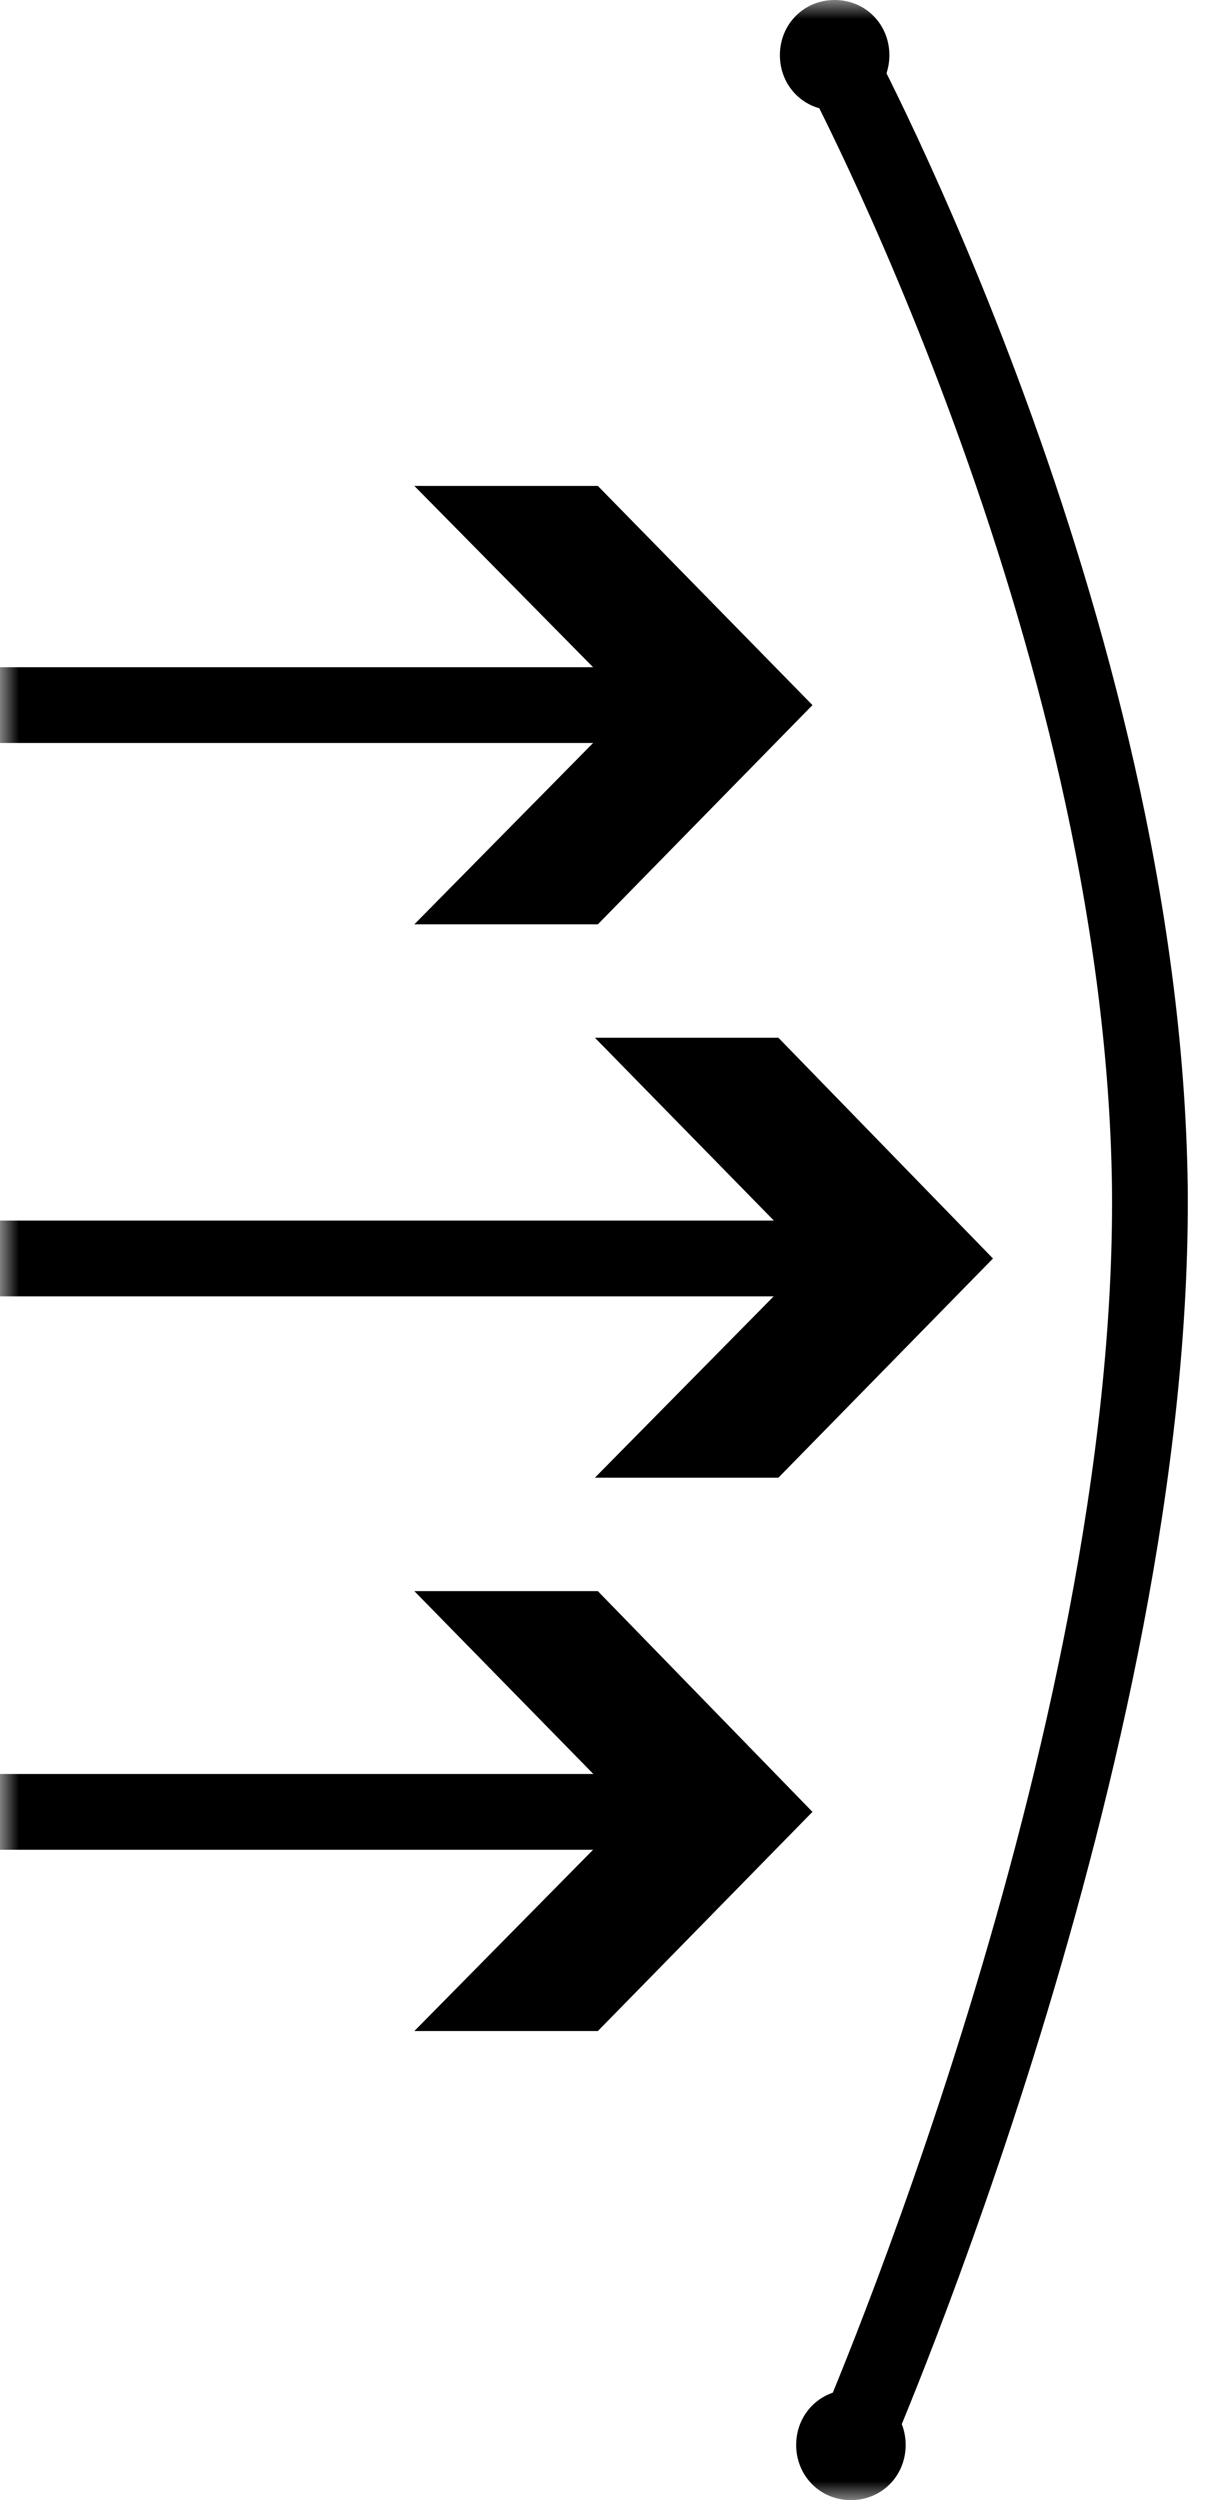 <svg width="32" height="66" viewBox="0 0 32 66" fill="none" xmlns="http://www.w3.org/2000/svg">
<g clip-path="url(#clip0_312_78)">
<mask id="mask0_312_78" style="mask-type:luminance" maskUnits="userSpaceOnUse" x="0" y="0" width="32" height="66">
<path d="M32 0H0V66H32V0Z" fill="white"/>
</mask>
<g mask="url(#mask0_312_78)">
<path d="M22.037 1.457C22.037 1.457 30.164 16.51 30.359 31.321C30.515 46.131 22.545 64.422 22.545 64.422" stroke="black" stroke-width="2" stroke-miterlimit="10"/>
<path d="M23.482 1.457C23.482 2.266 22.857 2.914 22.037 2.914C21.216 2.914 20.591 2.266 20.591 1.457C20.591 0.647 21.216 0 22.037 0C22.857 0 23.482 0.647 23.482 1.457Z" fill="black"/>
<path d="M23.912 64.543C23.912 65.353 23.287 66 22.466 66C21.646 66 21.021 65.353 21.021 64.543C21.021 63.734 21.646 63.086 22.466 63.086C23.287 63.086 23.912 63.734 23.912 64.543Z" fill="black"/>
<path d="M0 18.614H17.622" stroke="black" stroke-width="2" stroke-miterlimit="10"/>
</g>
<path d="M10.94 24.401L16.645 18.614L10.94 12.828H15.785L21.451 18.614L15.785 24.401H10.94Z" fill="black"/>
<mask id="mask1_312_78" style="mask-type:luminance" maskUnits="userSpaceOnUse" x="0" y="0" width="32" height="66">
<path d="M32 0H0V66H32V0Z" fill="white"/>
</mask>
<g mask="url(#mask1_312_78)">
<path d="M0 33.222H22.388" stroke="black" stroke-width="2" stroke-miterlimit="10"/>
</g>
<path d="M15.707 39.009L21.412 33.223L15.707 27.395H20.552L26.217 33.223L20.552 39.009H15.707Z" fill="black"/>
<mask id="mask2_312_78" style="mask-type:luminance" maskUnits="userSpaceOnUse" x="0" y="0" width="32" height="66">
<path d="M32 0H0V66H32V0Z" fill="white"/>
</mask>
<g mask="url(#mask2_312_78)">
<path d="M0 47.831H17.622" stroke="black" stroke-width="2" stroke-miterlimit="10"/>
</g>
<path d="M10.94 53.617L16.645 47.831L10.94 42.004H15.785L21.451 47.831L15.785 53.617H10.94Z" fill="black"/>
</g>
<defs>
<clipPath id="clip0_312_78">
<rect width="32" height="66" fill="white"/>
</clipPath>
</defs>
</svg>
